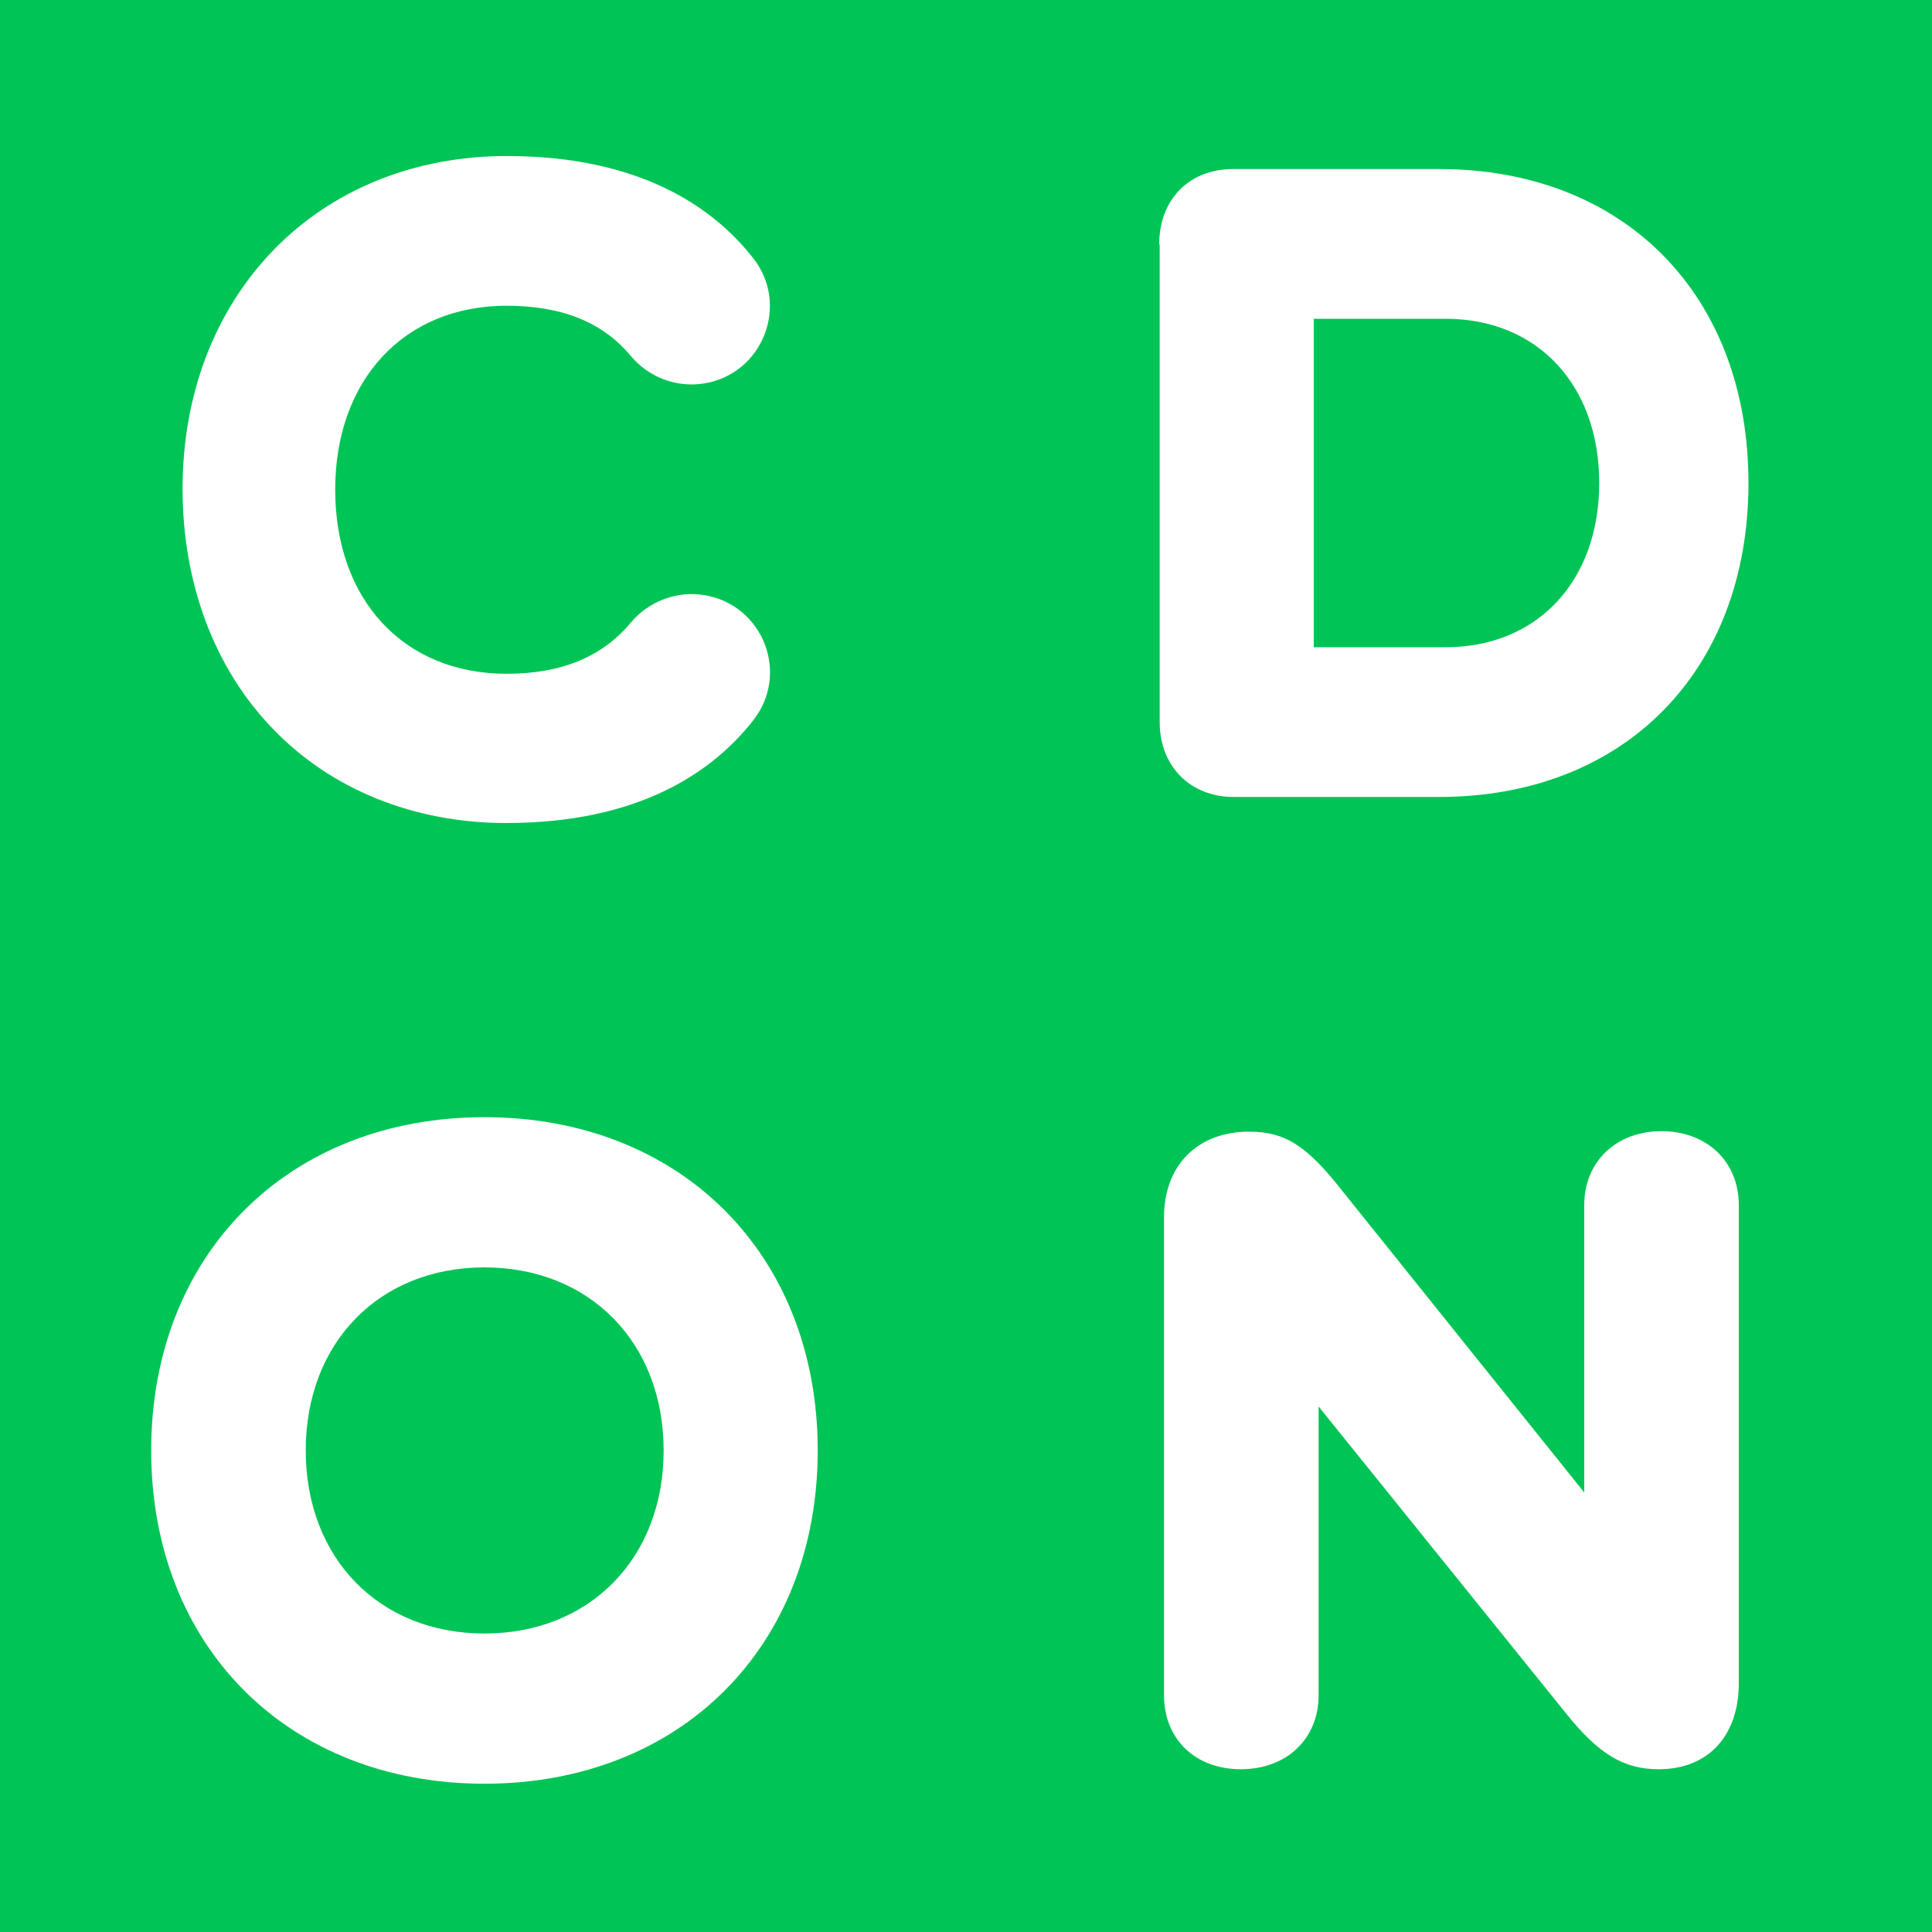 <svg width="40" height="40" viewBox="0 0 48 48" fill="none" xmlns="http://www.w3.org/2000/svg"><g clip-path="url(#clip0_3324_3428)"><path d="M12.036 31.488C9.42 31.488 7.596 33.36 7.596 36.036C7.596 38.712 9.42 40.584 12.036 40.584C14.652 40.584 16.488 38.712 16.488 36.036C16.488 33.36 14.652 31.488 12.036 31.488Z" fill="#00C455"></path><path d="M39.732 12C39.732 9.564 38.196 7.92 35.916 7.92H32.64V16.08H35.916C38.196 16.08 39.732 14.436 39.732 12Z" fill="#00C455"></path><path d="M0 0V48H48V0H0ZM28.8 6.072C28.8 4.956 29.544 4.2 30.636 4.2H35.76C40.356 4.2 43.44 7.332 43.44 12C43.44 16.668 40.356 19.8 35.76 19.8H30.648C29.568 19.8 28.812 19.032 28.812 17.94V6.072H28.8ZM6.792 6.216C8.256 4.704 10.308 3.876 12.588 3.876C15.864 3.876 17.7 5.124 18.708 6.408C19.632 7.572 18.948 9.3 17.484 9.528C16.8 9.636 16.116 9.372 15.672 8.844C14.976 8.004 13.956 7.596 12.588 7.596C10.044 7.596 8.328 9.432 8.328 12.168C8.328 14.904 10.032 16.74 12.588 16.74C13.944 16.74 14.964 16.32 15.672 15.468C16.116 14.94 16.812 14.676 17.484 14.784H17.496C18.96 15.024 19.632 16.74 18.708 17.904C17.7 19.188 15.864 20.448 12.576 20.448C10.296 20.448 8.232 19.62 6.78 18.108C5.328 16.608 4.536 14.496 4.536 12.144C4.536 9.792 5.34 7.716 6.792 6.216ZM12.036 44.316C7.164 44.316 3.756 40.908 3.756 36.036C3.756 31.164 7.164 27.756 12.036 27.756C16.908 27.756 20.316 31.164 20.316 36.036C20.316 40.908 16.908 44.316 12.036 44.316ZM41.208 43.956C40.344 43.956 39.72 43.584 38.904 42.564L32.76 34.944V42.12C32.76 43.2 31.968 43.956 30.828 43.956C29.688 43.956 28.92 43.2 28.92 42.12V30.24C28.92 28.956 29.748 28.116 31.032 28.116C31.932 28.116 32.472 28.464 33.372 29.616L39.36 37.08V29.94C39.36 28.86 40.152 28.104 41.28 28.104C42.408 28.104 43.2 28.86 43.2 29.94V41.88C43.176 43.128 42.444 43.956 41.208 43.956Z" fill="#00C455"></path></g><defs><clipPath id="clip0_3324_3428"><rect width="48" height="48" fill="white"></rect></clipPath></defs></svg>